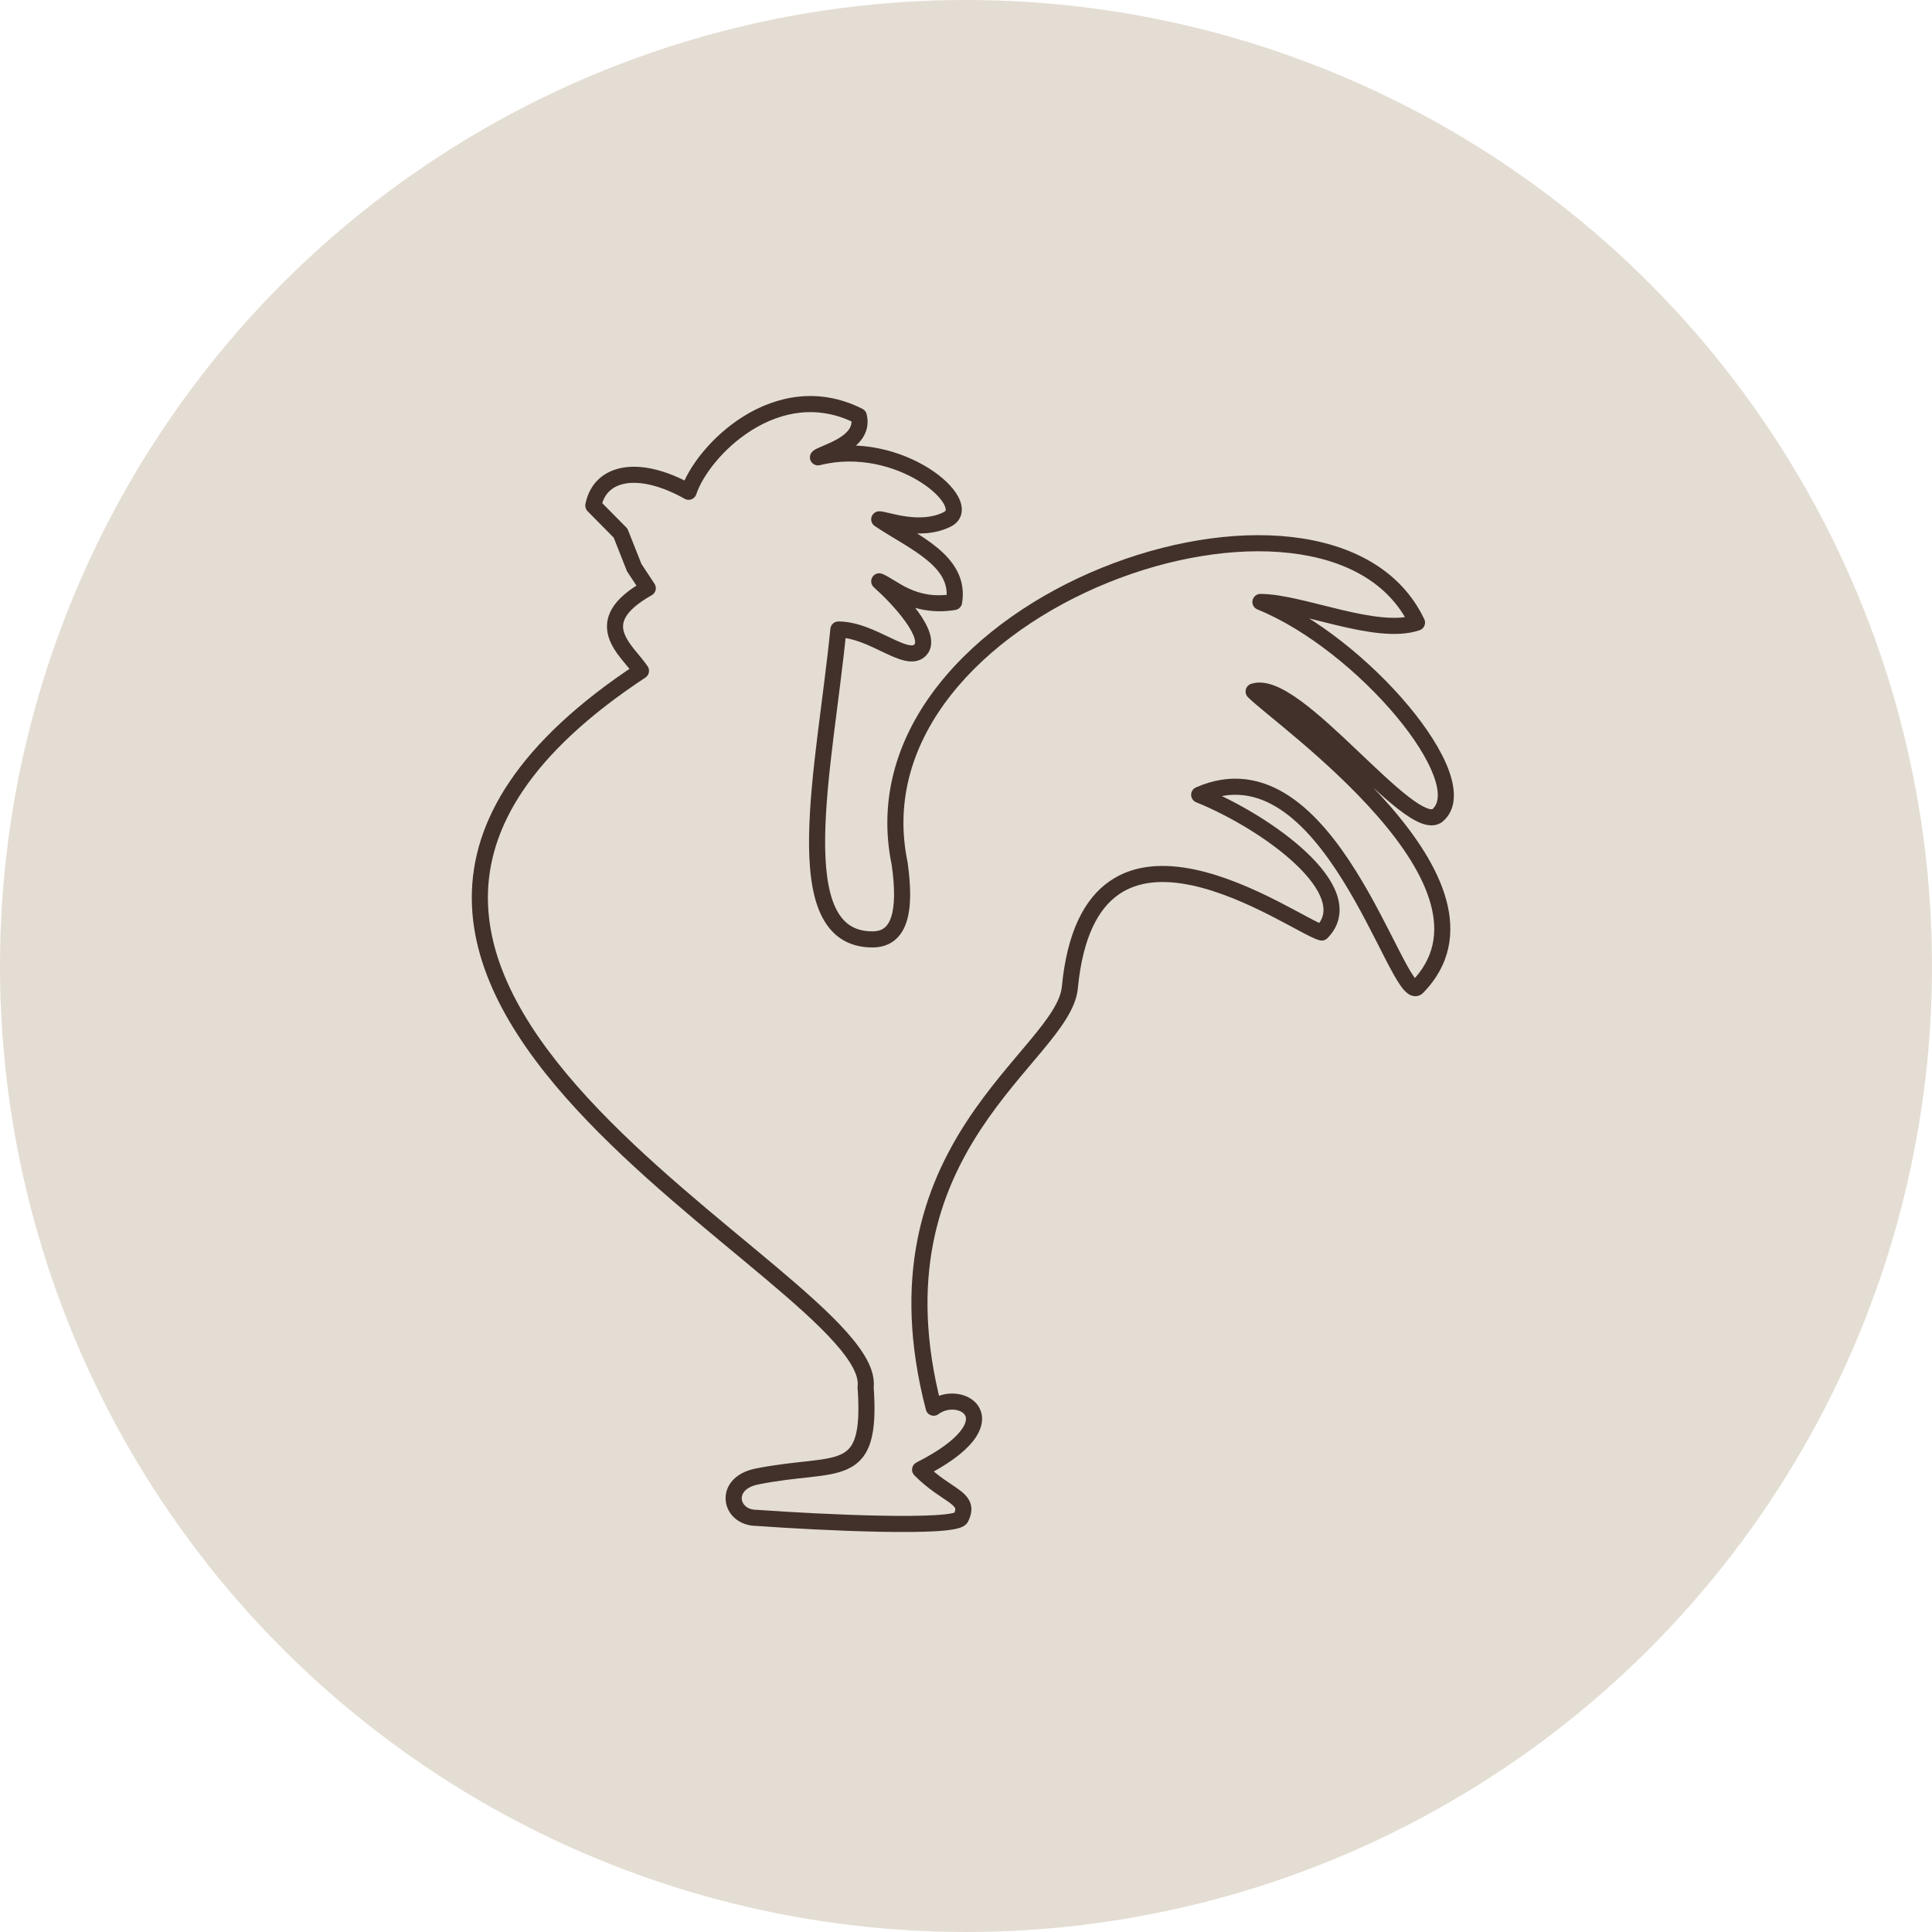 <?xml version="1.0" encoding="UTF-8"?> <svg xmlns="http://www.w3.org/2000/svg" width="120" height="120" viewBox="0 0 120 120" fill="none"><circle cx="60" cy="60" r="60" fill="#E4DDD3"></circle><path d="M36.853 31.401L36.362 31.304C36.33 31.467 36.381 31.635 36.497 31.753L36.853 31.401ZM42.772 30.546L42.527 30.982C42.657 31.055 42.814 31.066 42.953 31.012C43.092 30.958 43.2 30.844 43.247 30.702L42.772 30.546ZM53.342 25.841L53.828 25.721C53.793 25.579 53.698 25.46 53.568 25.395L53.342 25.841ZM50.805 28.407L50.45 28.056C50.292 28.215 50.26 28.46 50.371 28.655C50.483 28.85 50.71 28.947 50.928 28.892L50.805 28.407ZM58.839 32.257L58.613 31.811L58.839 32.257ZM54.611 32.257V31.757C54.391 31.757 54.197 31.9 54.133 32.111C54.068 32.321 54.149 32.548 54.331 32.671L54.611 32.257ZM59.262 37.389L59.345 37.883C59.555 37.847 59.72 37.681 59.755 37.471L59.262 37.389ZM54.611 36.106L54.798 35.643C54.572 35.551 54.314 35.636 54.186 35.843C54.057 36.05 54.097 36.319 54.279 36.481L54.611 36.106ZM57.148 40.383L56.792 40.032V40.032L57.148 40.383ZM52.074 39.1V38.6C51.817 38.6 51.602 38.795 51.576 39.051L52.074 39.1ZM55.879 53.643L56.374 53.573L56.372 53.557L56.369 53.541L55.879 53.643ZM88.013 38.673L88.172 39.146C88.308 39.101 88.417 38.999 88.473 38.868C88.529 38.736 88.525 38.587 88.464 38.458L88.013 38.673ZM78.288 37.389V36.889C78.049 36.889 77.843 37.059 77.797 37.294C77.751 37.529 77.879 37.763 78.1 37.853L78.288 37.389ZM89.281 50.649L89.583 51.047C89.59 51.042 89.597 51.037 89.603 51.031L89.281 50.649ZM77.865 42.95L77.706 42.476C77.543 42.531 77.419 42.666 77.379 42.834C77.339 43.002 77.388 43.179 77.51 43.301L77.865 42.95ZM88.013 61.342L88.292 61.757C88.32 61.739 88.345 61.717 88.368 61.694L88.013 61.342ZM74.483 49.366L74.281 48.908C74.097 48.989 73.98 49.173 73.983 49.374C73.986 49.575 74.109 49.754 74.295 49.829L74.483 49.366ZM82.093 57.92L81.971 58.405C82.142 58.449 82.324 58.398 82.449 58.272L82.093 57.92ZM66.449 61.342L66.947 61.39L66.449 61.342ZM57.993 87.434L57.509 87.56C57.551 87.722 57.671 87.852 57.829 87.906C57.987 87.961 58.162 87.933 58.295 87.832L57.993 87.434ZM57.148 91.284L56.922 90.837C56.779 90.909 56.68 91.046 56.654 91.203C56.628 91.361 56.68 91.521 56.792 91.635L57.148 91.284ZM59.684 94.278L59.236 94.056L59.684 94.278ZM47 94.278L47.036 93.779L47.018 93.778H47V94.278ZM47 91.711L47.099 92.201L47 91.711ZM53.765 86.151L53.269 86.09L53.263 86.138L53.266 86.186L53.765 86.151ZM39.812 41.667L40.088 42.084C40.318 41.932 40.382 41.622 40.23 41.392L39.812 41.667ZM40.235 36.534L40.48 36.97C40.601 36.902 40.688 36.787 40.721 36.652C40.754 36.517 40.729 36.375 40.653 36.259L40.235 36.534ZM38.544 33.112L39.009 32.928C38.984 32.866 38.947 32.809 38.9 32.761L38.544 33.112ZM39.39 35.251L38.925 35.435L38.944 35.483L38.972 35.526L39.39 35.251ZM37.343 31.498C37.431 31.054 37.618 30.724 37.869 30.491C38.121 30.256 38.465 30.092 38.905 30.024C39.799 29.887 41.058 30.156 42.527 30.982L43.017 30.11C41.442 29.225 39.952 28.852 38.754 29.036C38.148 29.129 37.609 29.366 37.187 29.759C36.764 30.153 36.486 30.68 36.362 31.304L37.343 31.498ZM43.247 30.702C43.627 29.548 44.915 27.818 46.734 26.694C48.53 25.584 50.774 25.102 53.117 26.287L53.568 25.395C50.837 24.013 48.218 24.601 46.209 25.843C44.222 27.071 42.763 28.977 42.297 30.389L43.247 30.702ZM52.857 25.961C52.927 26.244 52.871 26.458 52.746 26.649C52.609 26.858 52.377 27.052 52.08 27.23C51.788 27.406 51.468 27.546 51.185 27.666C51.05 27.723 50.911 27.781 50.802 27.832C50.746 27.858 50.688 27.887 50.635 27.917C50.587 27.945 50.514 27.99 50.45 28.056L51.161 28.759C51.132 28.788 51.113 28.796 51.136 28.783C51.152 28.773 51.18 28.759 51.224 28.738C51.313 28.697 51.427 28.65 51.575 28.587C51.86 28.466 52.237 28.303 52.596 28.087C52.951 27.873 53.327 27.586 53.582 27.198C53.849 26.791 53.969 26.293 53.828 25.721L52.857 25.961ZM50.928 28.892C53.304 28.291 55.633 28.974 57.149 29.925C57.913 30.404 58.419 30.92 58.633 31.318C58.739 31.517 58.746 31.636 58.737 31.686C58.734 31.708 58.725 31.754 58.613 31.811L59.064 32.703C59.413 32.527 59.657 32.238 59.723 31.857C59.784 31.504 59.678 31.152 59.514 30.846C59.187 30.235 58.521 29.605 57.681 29.078C55.988 28.016 53.38 27.24 50.683 27.922L50.928 28.892ZM58.613 31.811C57.9 32.171 57.068 32.183 56.316 32.082C55.944 32.032 55.607 31.956 55.326 31.89C55.19 31.858 55.057 31.826 54.949 31.803C54.852 31.782 54.724 31.757 54.611 31.757V32.757C54.603 32.757 54.634 32.758 54.74 32.781C54.835 32.801 54.95 32.829 55.097 32.864C55.385 32.931 55.761 33.016 56.182 33.073C57.016 33.185 58.087 33.197 59.064 32.703L58.613 31.811ZM54.331 32.671C54.872 33.036 55.473 33.386 56.028 33.726C56.593 34.072 57.123 34.413 57.569 34.781C58.458 35.513 58.938 36.279 58.768 37.308L59.755 37.471C60.008 35.934 59.22 34.846 58.206 34.01C57.701 33.594 57.12 33.222 56.55 32.873C55.968 32.517 55.407 32.19 54.89 31.842L54.331 32.671ZM59.178 36.896C56.826 37.293 55.723 36.017 54.798 35.643L54.423 36.57C54.907 36.766 56.623 38.341 59.345 37.883L59.178 36.896ZM54.279 36.481C54.827 36.965 55.648 37.789 56.219 38.584C56.508 38.985 56.709 39.346 56.795 39.631C56.882 39.922 56.819 40.005 56.792 40.032L57.503 40.735C57.908 40.326 57.884 39.781 57.752 39.344C57.619 38.901 57.343 38.434 57.031 38C56.401 37.124 55.522 36.245 54.942 35.732L54.279 36.481ZM56.792 40.032C56.76 40.065 56.688 40.121 56.407 40.057C56.12 39.991 55.761 39.83 55.301 39.611C54.439 39.201 53.268 38.6 52.074 38.6V39.6C52.993 39.6 53.937 40.069 54.871 40.514C55.31 40.723 55.77 40.937 56.184 41.031C56.603 41.127 57.112 41.13 57.503 40.735L56.792 40.032ZM51.576 39.051C51.366 41.182 51.05 43.439 50.778 45.656C50.507 47.863 50.279 50.025 50.253 51.925C50.226 53.812 50.395 55.51 50.965 56.752C51.255 57.383 51.656 57.914 52.203 58.286C52.753 58.659 53.416 58.848 54.188 58.848V57.848C53.585 57.848 53.125 57.703 52.765 57.459C52.403 57.212 52.107 56.841 51.874 56.335C51.401 55.305 51.226 53.795 51.252 51.939C51.279 50.097 51.5 47.982 51.771 45.778C52.04 43.584 52.359 41.296 52.571 39.15L51.576 39.051ZM54.188 58.848C54.698 58.848 55.154 58.718 55.529 58.431C55.9 58.147 56.147 57.744 56.301 57.275C56.603 56.358 56.588 55.085 56.374 53.573L55.384 53.713C55.593 55.196 55.578 56.275 55.351 56.962C55.242 57.295 55.092 57.507 54.921 57.637C54.754 57.765 54.523 57.848 54.188 57.848V58.848ZM56.369 53.541C55.559 49.651 56.74 46.109 59.092 43.133C61.451 40.148 64.98 37.748 68.804 36.195C72.63 34.642 76.707 33.955 80.14 34.351C83.574 34.747 86.287 36.211 87.561 38.888L88.464 38.458C86.99 35.36 83.889 33.777 80.254 33.357C76.619 32.938 72.372 33.667 68.428 35.269C64.483 36.87 60.798 39.362 58.308 42.513C55.811 45.672 54.508 49.508 55.39 53.745L56.369 53.541ZM87.853 38.199C87.315 38.38 86.63 38.413 85.828 38.335C85.031 38.258 84.159 38.078 83.266 37.865C82.393 37.658 81.46 37.409 80.631 37.222C79.793 37.034 78.981 36.889 78.288 36.889V37.889C78.863 37.889 79.584 38.012 80.411 38.198C81.246 38.386 82.111 38.618 83.034 38.838C83.938 39.053 84.864 39.247 85.732 39.331C86.594 39.414 87.442 39.393 88.172 39.146L87.853 38.199ZM78.1 37.853C81.175 39.097 84.494 41.817 86.73 44.5C87.848 45.841 88.667 47.14 89.056 48.207C89.458 49.311 89.334 49.951 88.959 50.267L89.603 51.031C90.497 50.278 90.425 49.046 89.995 47.865C89.551 46.646 88.653 45.245 87.498 43.859C85.189 41.089 81.743 38.248 78.475 36.926L78.1 37.853ZM88.979 50.251C88.976 50.253 88.963 50.265 88.909 50.264C88.846 50.264 88.746 50.245 88.6 50.187C88.305 50.068 87.923 49.825 87.462 49.468C86.544 48.756 85.44 47.693 84.274 46.586C83.123 45.492 81.914 44.359 80.822 43.556C80.276 43.155 79.738 42.82 79.233 42.615C78.736 42.414 78.201 42.31 77.706 42.476L78.024 43.424C78.19 43.368 78.454 43.379 78.857 43.542C79.252 43.702 79.714 43.983 80.23 44.362C81.262 45.121 82.425 46.209 83.586 47.311C84.732 48.4 85.881 49.508 86.849 50.258C87.331 50.631 87.8 50.942 88.226 51.114C88.635 51.279 89.155 51.372 89.583 51.047L88.979 50.251ZM77.51 43.301C77.743 43.538 78.184 43.905 78.729 44.354C79.284 44.812 79.972 45.375 80.731 46.023C82.25 47.321 84.039 48.946 85.574 50.71C87.117 52.482 88.366 54.352 88.858 56.135C89.341 57.883 89.097 59.534 87.657 60.991L88.368 61.694C90.099 59.943 90.384 57.905 89.822 55.869C89.271 53.87 87.904 51.864 86.329 50.053C84.746 48.235 82.914 46.572 81.381 45.263C80.614 44.608 79.918 44.038 79.365 43.583C78.801 43.118 78.41 42.79 78.221 42.598L77.51 43.301ZM87.733 60.928C87.793 60.888 87.872 60.868 87.948 60.877C88.01 60.885 88.038 60.909 88.027 60.901C87.998 60.88 87.924 60.809 87.805 60.64C87.576 60.314 87.29 59.79 86.938 59.105C86.245 57.761 85.332 55.877 84.208 54.083C83.087 52.292 81.72 50.531 80.084 49.448C78.419 48.346 76.469 47.945 74.281 48.908L74.684 49.824C76.513 49.018 78.104 49.337 79.531 50.282C80.987 51.246 82.263 52.86 83.361 54.614C84.456 56.362 85.341 58.19 86.049 59.563C86.396 60.238 86.712 60.825 86.988 61.216C87.122 61.406 87.276 61.596 87.453 61.719C87.544 61.783 87.669 61.85 87.822 61.869C87.989 61.891 88.153 61.851 88.292 61.757L87.733 60.928ZM74.295 49.829C76.365 50.667 78.845 52.133 80.481 53.685C81.303 54.465 81.869 55.226 82.095 55.901C82.206 56.231 82.23 56.526 82.178 56.789C82.126 57.049 81.993 57.31 81.738 57.569L82.449 58.272C82.827 57.889 83.065 57.456 83.158 56.984C83.251 56.515 83.197 56.041 83.043 55.583C82.74 54.68 82.038 53.783 81.169 52.96C79.422 51.303 76.828 49.776 74.67 48.903L74.295 49.829ZM82.216 57.436C82.163 57.422 82.053 57.38 81.869 57.292C81.693 57.208 81.478 57.095 81.223 56.96C80.718 56.691 80.069 56.335 79.34 55.964C77.883 55.224 76.052 54.398 74.216 54.01C72.385 53.623 70.462 53.654 68.904 54.744C67.341 55.838 66.276 57.907 65.952 61.295L66.947 61.39C67.257 58.148 68.253 56.42 69.478 55.563C70.708 54.702 72.299 54.626 74.009 54.988C75.714 55.348 77.451 56.126 78.887 56.856C79.605 57.221 80.234 57.566 80.752 57.842C81.009 57.979 81.24 58.099 81.437 58.194C81.625 58.284 81.812 58.365 81.971 58.405L82.216 57.436ZM65.952 61.295C65.911 61.72 65.718 62.199 65.37 62.762C65.023 63.323 64.546 63.932 63.976 64.619C62.849 65.978 61.38 67.614 60.064 69.623C57.408 73.678 55.354 79.275 57.509 87.56L58.477 87.308C56.404 79.339 58.374 74.029 60.901 70.171C62.176 68.224 63.589 66.652 64.746 65.257C65.318 64.567 65.834 63.913 66.22 63.288C66.605 62.665 66.885 62.034 66.947 61.39L65.952 61.295ZM58.295 87.832C58.602 87.599 58.993 87.519 59.335 87.568C59.688 87.619 59.895 87.788 59.964 87.95C60.023 88.088 60.052 88.4 59.627 88.923C59.201 89.447 58.372 90.104 56.922 90.837L57.373 91.73C58.882 90.966 59.851 90.233 60.403 89.554C60.955 88.874 61.143 88.17 60.885 87.56C60.636 86.973 60.05 86.661 59.478 86.578C58.895 86.494 58.23 86.627 57.691 87.036L58.295 87.832ZM56.792 91.635C57.671 92.525 58.553 93.017 58.989 93.342C59.23 93.522 59.302 93.621 59.324 93.681C59.335 93.711 59.362 93.802 59.236 94.056L60.133 94.499C60.324 94.112 60.404 93.722 60.263 93.337C60.133 92.983 59.848 92.735 59.587 92.54C59.019 92.117 58.315 91.753 57.503 90.932L56.792 91.635ZM59.236 94.056C59.299 93.929 59.394 93.908 59.333 93.934C59.297 93.949 59.226 93.972 59.106 93.996C58.87 94.043 58.525 94.081 58.084 94.107C57.208 94.16 56.019 94.166 54.705 94.141C52.081 94.092 49.003 93.921 47.036 93.779L46.964 94.776C48.943 94.919 52.039 95.091 54.686 95.141C56.007 95.166 57.228 95.161 58.145 95.106C58.601 95.078 58.999 95.037 59.302 94.976C59.452 94.946 59.6 94.907 59.726 94.853C59.828 94.81 60.028 94.712 60.133 94.499L59.236 94.056ZM47 93.778C46.379 93.778 46.098 93.407 46.071 93.11C46.048 92.848 46.214 92.38 47.099 92.201L46.901 91.221C45.672 91.47 44.993 92.286 45.075 93.2C45.154 94.079 45.93 94.778 47 94.778V93.778ZM47.099 92.201C48.334 91.952 49.387 91.853 50.3 91.751C51.188 91.651 51.999 91.545 52.642 91.248C53.333 90.929 53.814 90.401 54.074 89.548C54.322 88.735 54.37 87.626 54.264 86.116L53.266 86.186C53.371 87.67 53.31 88.626 53.117 89.257C52.937 89.848 52.645 90.145 52.223 90.34C51.752 90.557 51.108 90.654 50.189 90.757C49.294 90.857 48.189 90.961 46.901 91.221L47.099 92.201ZM54.261 86.212C54.331 85.646 54.165 85.068 53.871 84.504C53.575 83.937 53.131 83.345 52.585 82.731C51.494 81.506 49.934 80.13 48.161 78.637C44.594 75.634 40.126 72.121 36.533 68.222C32.934 64.314 30.31 60.117 30.304 55.775C30.297 51.474 32.865 46.849 40.088 42.084L39.537 41.249C32.172 46.108 29.297 51.001 29.304 55.776C29.311 60.51 32.157 64.947 35.798 68.899C39.446 72.859 43.989 76.431 47.517 79.402C49.292 80.897 50.801 82.231 51.838 83.396C52.357 83.979 52.742 84.502 52.984 84.966C53.227 85.432 53.305 85.8 53.269 86.09L54.261 86.212ZM40.23 41.392C40.003 41.048 39.642 40.645 39.378 40.313C39.087 39.947 38.861 39.607 38.757 39.273C38.663 38.967 38.67 38.66 38.875 38.312C39.096 37.939 39.565 37.484 40.48 36.97L39.99 36.098C39.003 36.653 38.362 37.214 38.014 37.803C37.652 38.418 37.633 39.02 37.802 39.569C37.963 40.091 38.291 40.553 38.595 40.935C38.926 41.352 39.199 41.644 39.395 41.942L40.23 41.392ZM40.653 36.259L39.807 34.976L38.972 35.526L39.818 36.809L40.653 36.259ZM39.855 35.067L39.009 32.928L38.079 33.296L38.925 35.435L39.855 35.067ZM38.9 32.761L37.208 31.05L36.497 31.753L38.188 33.464L38.9 32.761Z" fill="#42312B"></path></svg> 